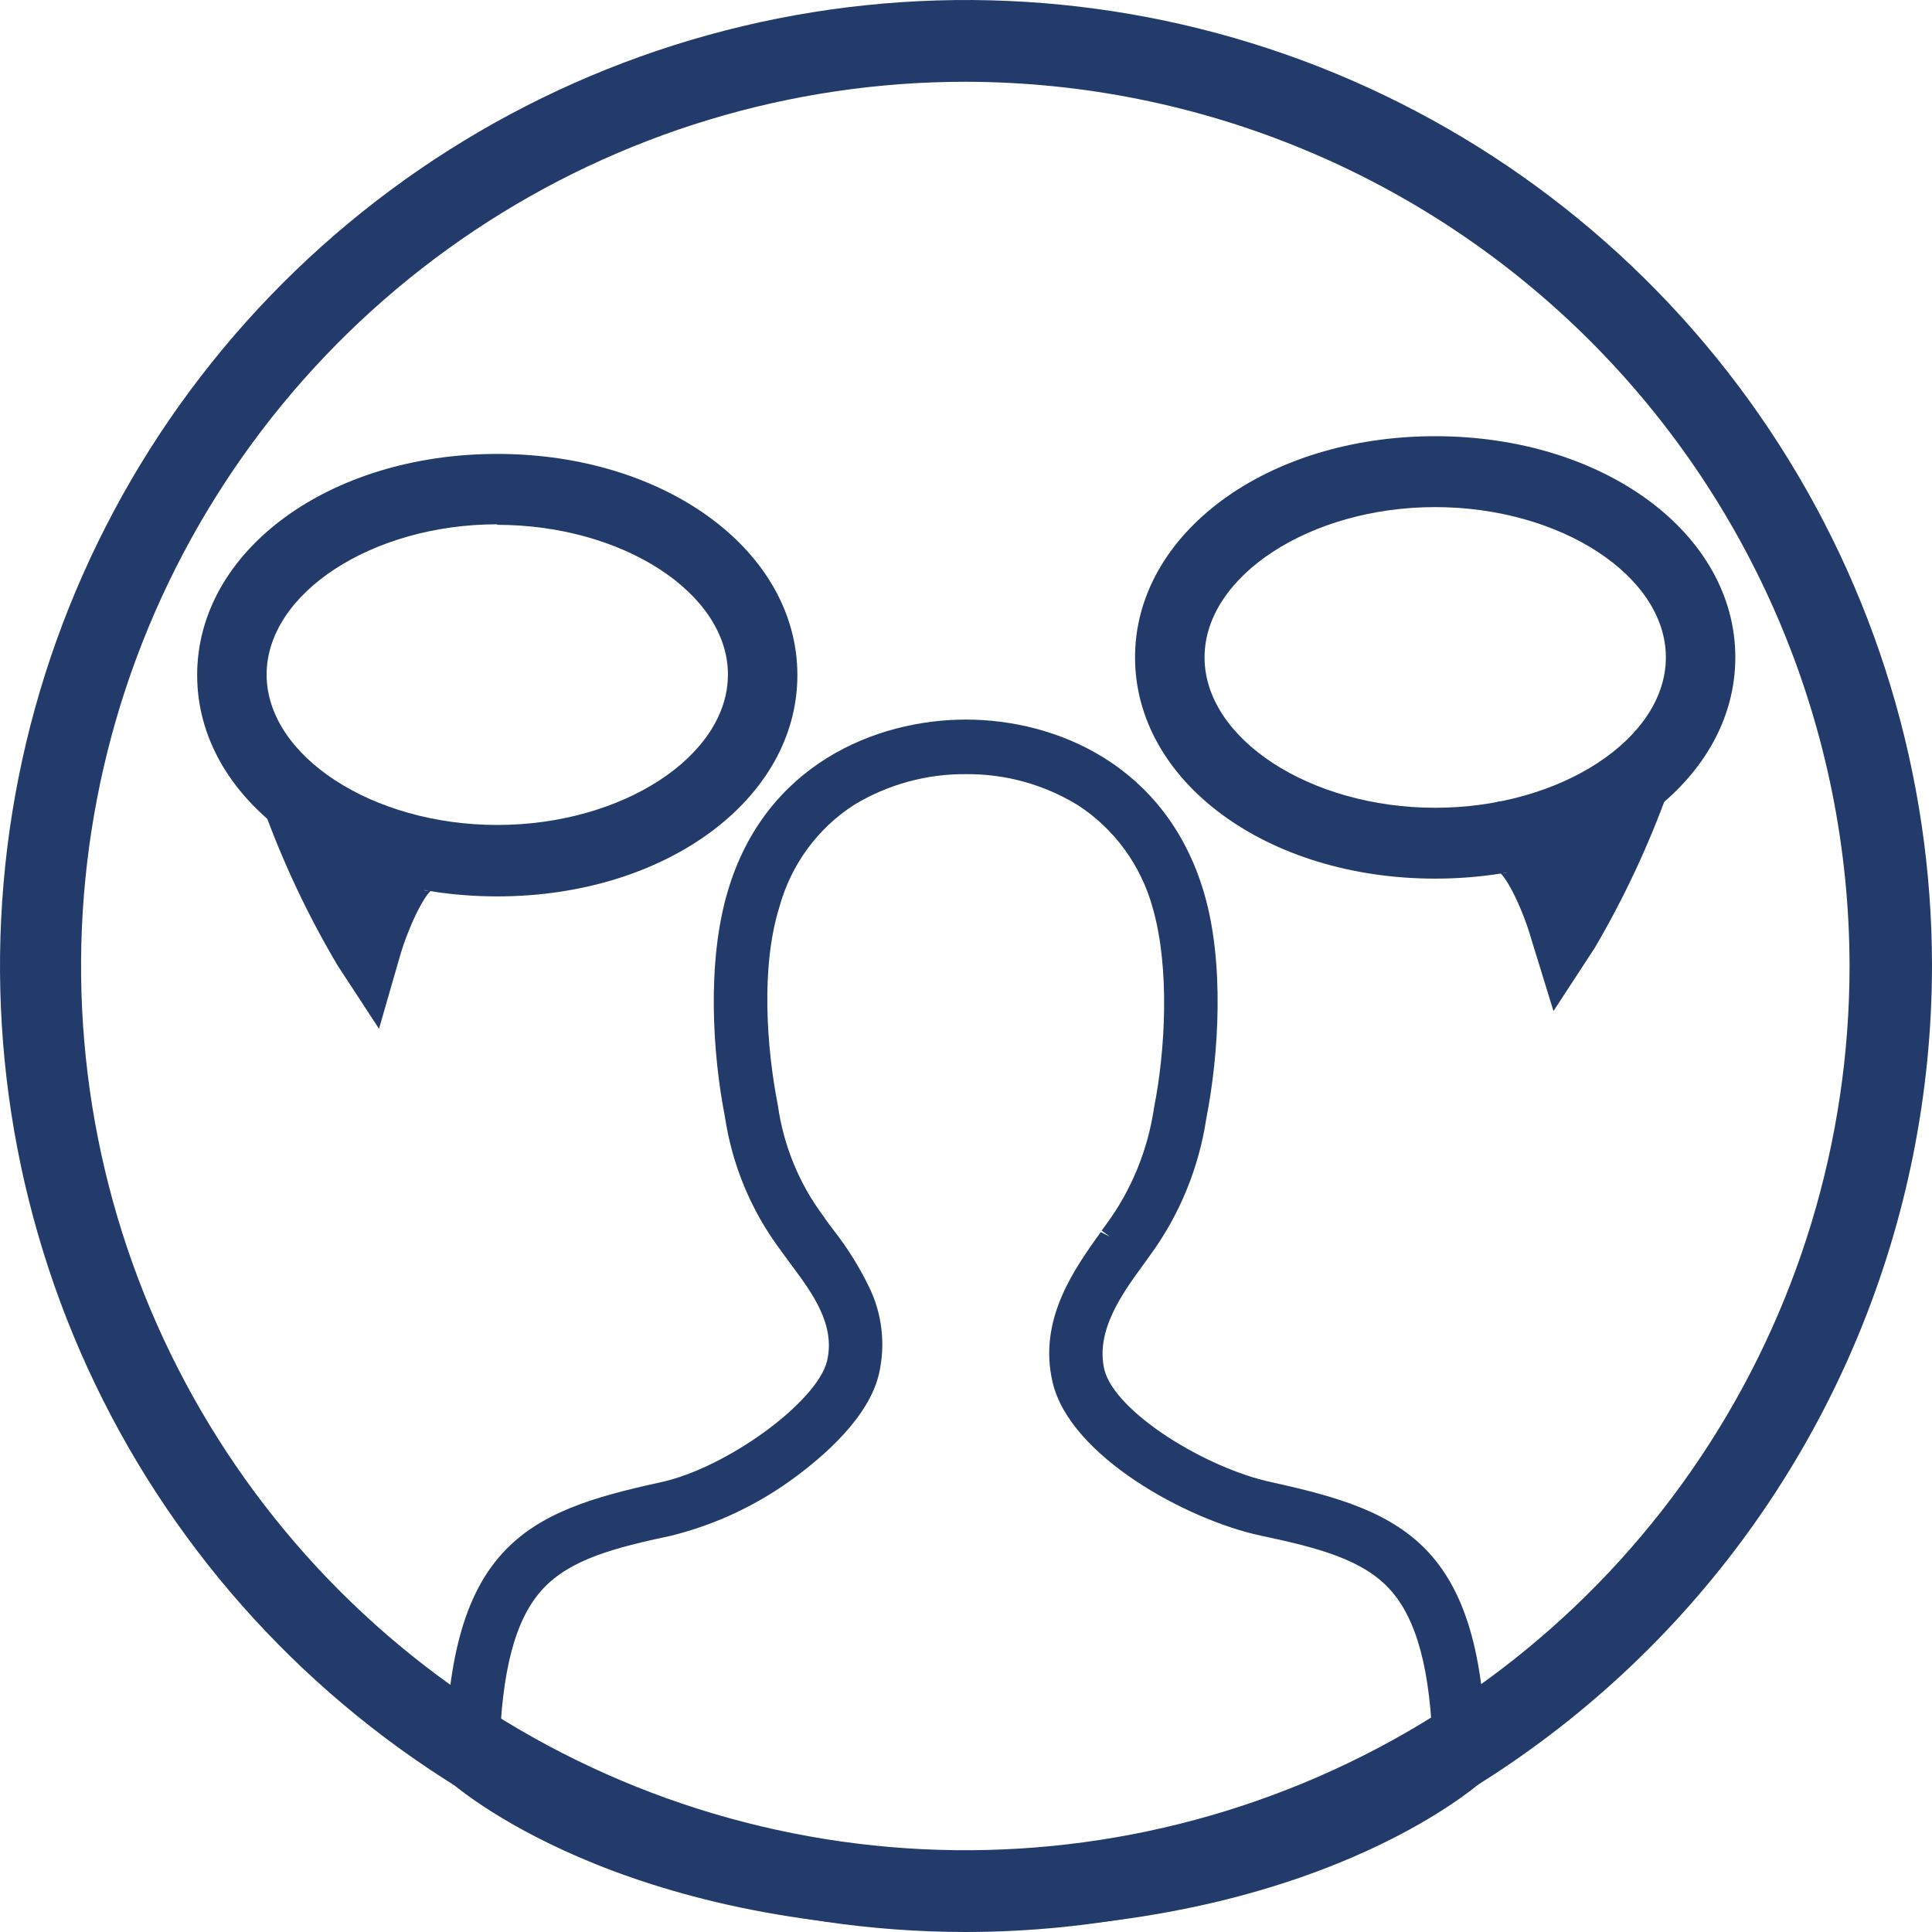 <svg width="40" height="40" viewBox="0 0 40 40" fill="none" xmlns="http://www.w3.org/2000/svg">
<g clip-path="url(#clip0_2780_23394)">
<path d="M20 40C16.044 40 12.178 38.827 8.889 36.629C5.6 34.432 3.036 31.308 1.522 27.654C0.009 23.999 -0.387 19.978 0.384 16.098C1.156 12.219 3.061 8.655 5.858 5.858C8.655 3.061 12.219 1.156 16.098 0.384C19.978 -0.387 23.999 0.009 27.654 1.522C31.308 3.036 34.432 5.6 36.629 8.889C38.827 12.178 40 16.044 40 20C39.994 25.303 37.885 30.386 34.136 34.136C30.386 37.885 25.303 39.994 20 40ZM20 1.693C16.379 1.69 12.838 2.761 9.825 4.771C6.813 6.781 4.464 9.639 3.076 12.984C1.688 16.329 1.324 20.011 2.028 23.563C2.733 27.115 4.476 30.378 7.035 32.94C9.595 35.502 12.857 37.247 16.409 37.954C19.96 38.662 23.642 38.3 26.988 36.915C30.334 35.53 33.194 33.183 35.207 30.172C37.219 27.162 38.293 23.622 38.293 20C38.287 15.149 36.358 10.498 32.93 7.066C29.501 3.635 24.851 1.702 20 1.693Z" fill="#223B6A"/>
<path d="M10.295 18.559C6.811 18.559 4.082 16.548 4.082 13.977C4.082 11.405 6.811 9.398 10.295 9.398C13.78 9.398 16.509 11.409 16.509 13.977C16.509 16.545 13.78 18.559 10.295 18.559ZM10.295 10.855C7.706 10.855 5.52 12.282 5.52 13.966C5.52 15.649 7.706 17.08 10.295 17.08C12.884 17.08 15.071 15.653 15.071 13.966C15.071 12.278 12.884 10.866 10.295 10.866V10.855Z" fill="#223B6A"/>
<path d="M7.847 21.3L6.991 19.991C6.379 18.96 5.865 17.871 5.456 16.741L6.804 16.234C6.804 16.234 7.106 17.056 7.505 17.915C7.865 17.342 8.336 16.884 8.98 16.968L8.789 18.435C8.845 18.445 8.903 18.437 8.954 18.413C8.778 18.527 8.451 19.202 8.278 19.804L7.847 21.3Z" fill="#223B6A"/>
<path d="M23.5 13.61C23.5 11.042 26.23 9.031 29.714 9.031C33.199 9.031 35.928 11.042 35.928 13.61C35.928 16.177 33.199 18.191 29.714 18.191C26.23 18.191 23.5 16.181 23.5 13.61ZM24.939 13.61C24.939 15.297 27.125 16.724 29.714 16.724C32.303 16.724 34.49 15.297 34.49 13.61C34.49 11.922 32.303 10.499 29.714 10.499C27.125 10.499 24.939 11.926 24.939 13.61Z" fill="#223B6A"/>
<path d="M32.163 20.933L33.018 19.624C33.624 18.591 34.133 17.503 34.539 16.373L33.191 15.867C33.191 15.867 32.889 16.689 32.472 17.547C32.112 16.975 31.645 16.517 31.001 16.601L31.192 18.068C31.136 18.078 31.078 18.07 31.026 18.046C31.202 18.16 31.53 18.835 31.702 19.437L32.163 20.933Z" fill="#223B6A"/>
<path d="M26.328 30.688C24.976 30.401 23.092 29.246 22.865 28.358C22.678 27.558 23.225 26.792 23.678 26.175L23.807 25.995C24.419 25.16 24.821 24.183 24.976 23.152C25.235 21.839 25.357 19.917 24.922 18.464C24.135 15.834 21.862 14.898 19.999 14.898C18.137 14.898 15.839 15.83 15.066 18.457C14.631 19.924 14.753 21.817 15.008 23.119C15.157 24.114 15.546 25.054 16.141 25.856L16.191 25.926L16.382 26.186C16.813 26.766 17.302 27.422 17.123 28.178C16.918 29.026 15.044 30.394 13.681 30.688C10.898 31.296 9.219 31.979 9.219 36.715V36.799L9.291 36.865C9.431 36.99 12.804 39.954 19.996 39.954C27.188 39.954 30.561 36.99 30.701 36.865L30.773 36.799V36.704C30.773 31.979 29.093 31.296 26.328 30.688ZM18.201 28.431C18.336 27.832 18.264 27.203 17.996 26.652C17.797 26.241 17.556 25.852 17.277 25.493C17.212 25.409 17.151 25.328 17.097 25.251L17.044 25.174C16.545 24.505 16.222 23.717 16.105 22.885C15.875 21.718 15.745 20.027 16.137 18.776C16.379 17.898 16.933 17.143 17.691 16.659C18.393 16.237 19.195 16.019 20.01 16.028C20.82 16.022 21.616 16.243 22.311 16.667C23.069 17.156 23.622 17.914 23.865 18.794C24.224 20.045 24.127 21.751 23.894 22.929C23.766 23.806 23.426 24.637 22.905 25.346L22.808 25.478L22.977 25.603L22.79 25.508C22.268 26.241 21.481 27.309 21.794 28.622C22.153 30.148 24.573 31.469 26.109 31.795C27.267 32.041 28.198 32.28 28.766 32.896C29.334 33.512 29.622 34.583 29.665 36.264C29.008 36.724 28.303 37.111 27.565 37.419C26.561 37.844 25.52 38.17 24.455 38.391C22.989 38.691 21.498 38.839 20.003 38.831C18.509 38.839 17.019 38.691 15.555 38.391C14.488 38.17 13.445 37.845 12.441 37.419C11.703 37.111 10.999 36.723 10.341 36.264C10.384 34.583 10.668 33.512 11.24 32.896C11.811 32.28 12.739 32.041 13.897 31.795C14.832 31.563 15.714 31.144 16.49 30.563C17.036 30.155 17.996 29.349 18.201 28.431Z" fill="#223B6A"/>
</g>
<defs>
<clipPath id="clip0_2780_23394">
<rect width="40" height="40" fill="white"/>
</clipPath>
</defs>
</svg>

